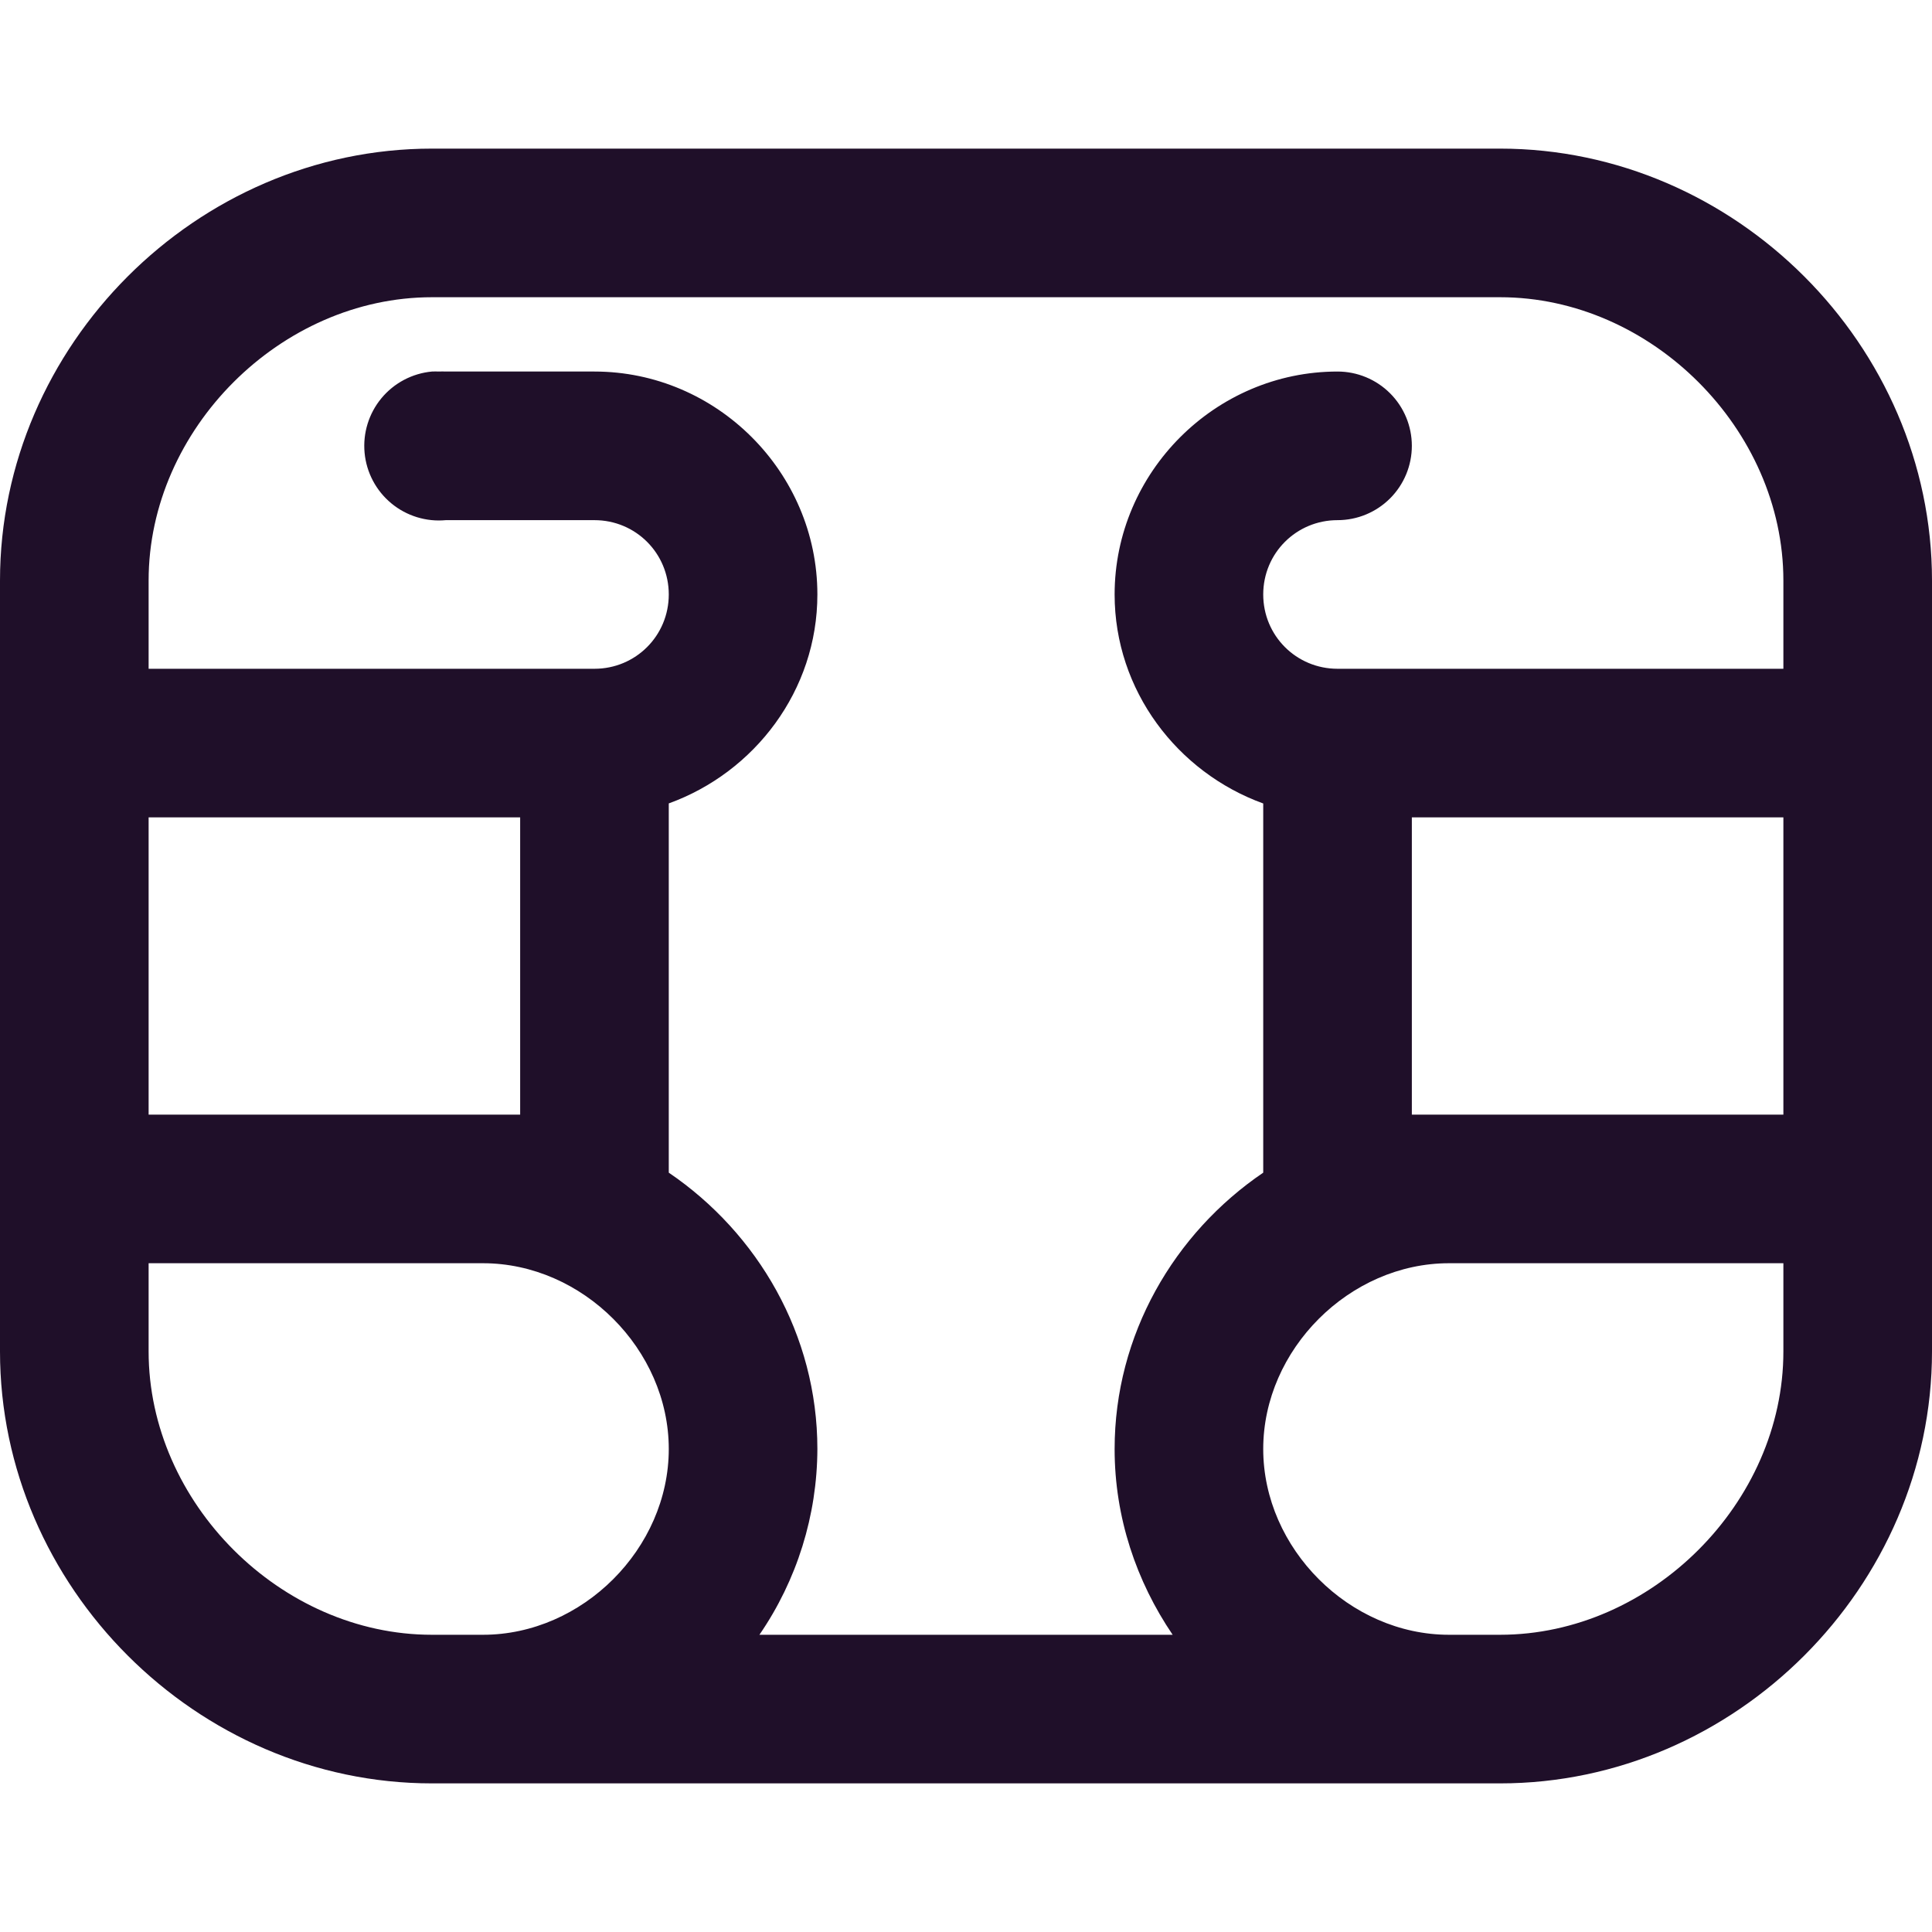 <svg width="134" height="134" viewBox="0 0 134 134" fill="none" xmlns="http://www.w3.org/2000/svg">
<path d="M29.959 10.308C13.642 10.308 0 23.955 0 40.267V93.738C0 110.045 13.647 123.692 29.959 123.692H104.046C120.353 123.692 134 110.045 134 93.733V40.267C134 23.96 120.353 10.308 104.041 10.308H29.959ZM29.959 20.615H104.046C114.534 20.615 123.692 29.774 123.692 40.267V46.385H92.769C89.909 46.385 87.615 44.091 87.615 41.231C87.615 38.37 89.909 36.077 92.769 36.077C94.136 36.077 95.447 35.534 96.414 34.567C97.38 33.601 97.923 32.29 97.923 30.923C97.923 29.556 97.38 28.245 96.414 27.279C95.447 26.312 94.136 25.769 92.769 25.769C84.291 25.769 77.308 32.753 77.308 41.231C77.308 47.889 81.657 53.569 87.615 55.728V81.333C81.441 85.528 77.308 92.568 77.308 100.5C77.308 105.257 78.818 109.679 81.333 113.385H52.672C55.278 109.592 56.678 105.101 56.692 100.5C56.692 92.573 52.559 85.528 46.385 81.333V55.723C52.343 53.569 56.692 47.889 56.692 41.231C56.692 32.753 49.709 25.769 41.231 25.769H30.923C30.762 25.762 30.6 25.762 30.439 25.769C30.279 25.762 30.119 25.762 29.959 25.769C28.592 25.897 27.332 26.563 26.456 27.619C25.58 28.676 25.16 30.038 25.287 31.405C25.415 32.772 26.081 34.032 27.138 34.908C28.195 35.784 29.556 36.205 30.923 36.077H41.231C44.091 36.077 46.385 38.37 46.385 41.231C46.385 44.091 44.091 46.385 41.231 46.385H10.308V40.262C10.308 29.774 19.466 20.615 29.959 20.615ZM10.308 56.692H36.077V77.308H10.308V56.692ZM97.923 56.692H123.692V77.308H97.923V56.692ZM10.308 87.615H33.5C40.401 87.615 46.385 93.599 46.385 100.5C46.385 107.401 40.401 113.385 33.5 113.385H29.954C19.466 113.385 10.308 104.226 10.308 93.733V87.615ZM100.5 87.615H123.692V93.738C123.692 104.226 114.534 113.385 104.041 113.385H100.5C93.599 113.385 87.615 107.401 87.615 100.5C87.615 93.599 93.599 87.615 100.5 87.615Z" fill="#1F0F29"/>
</svg>
